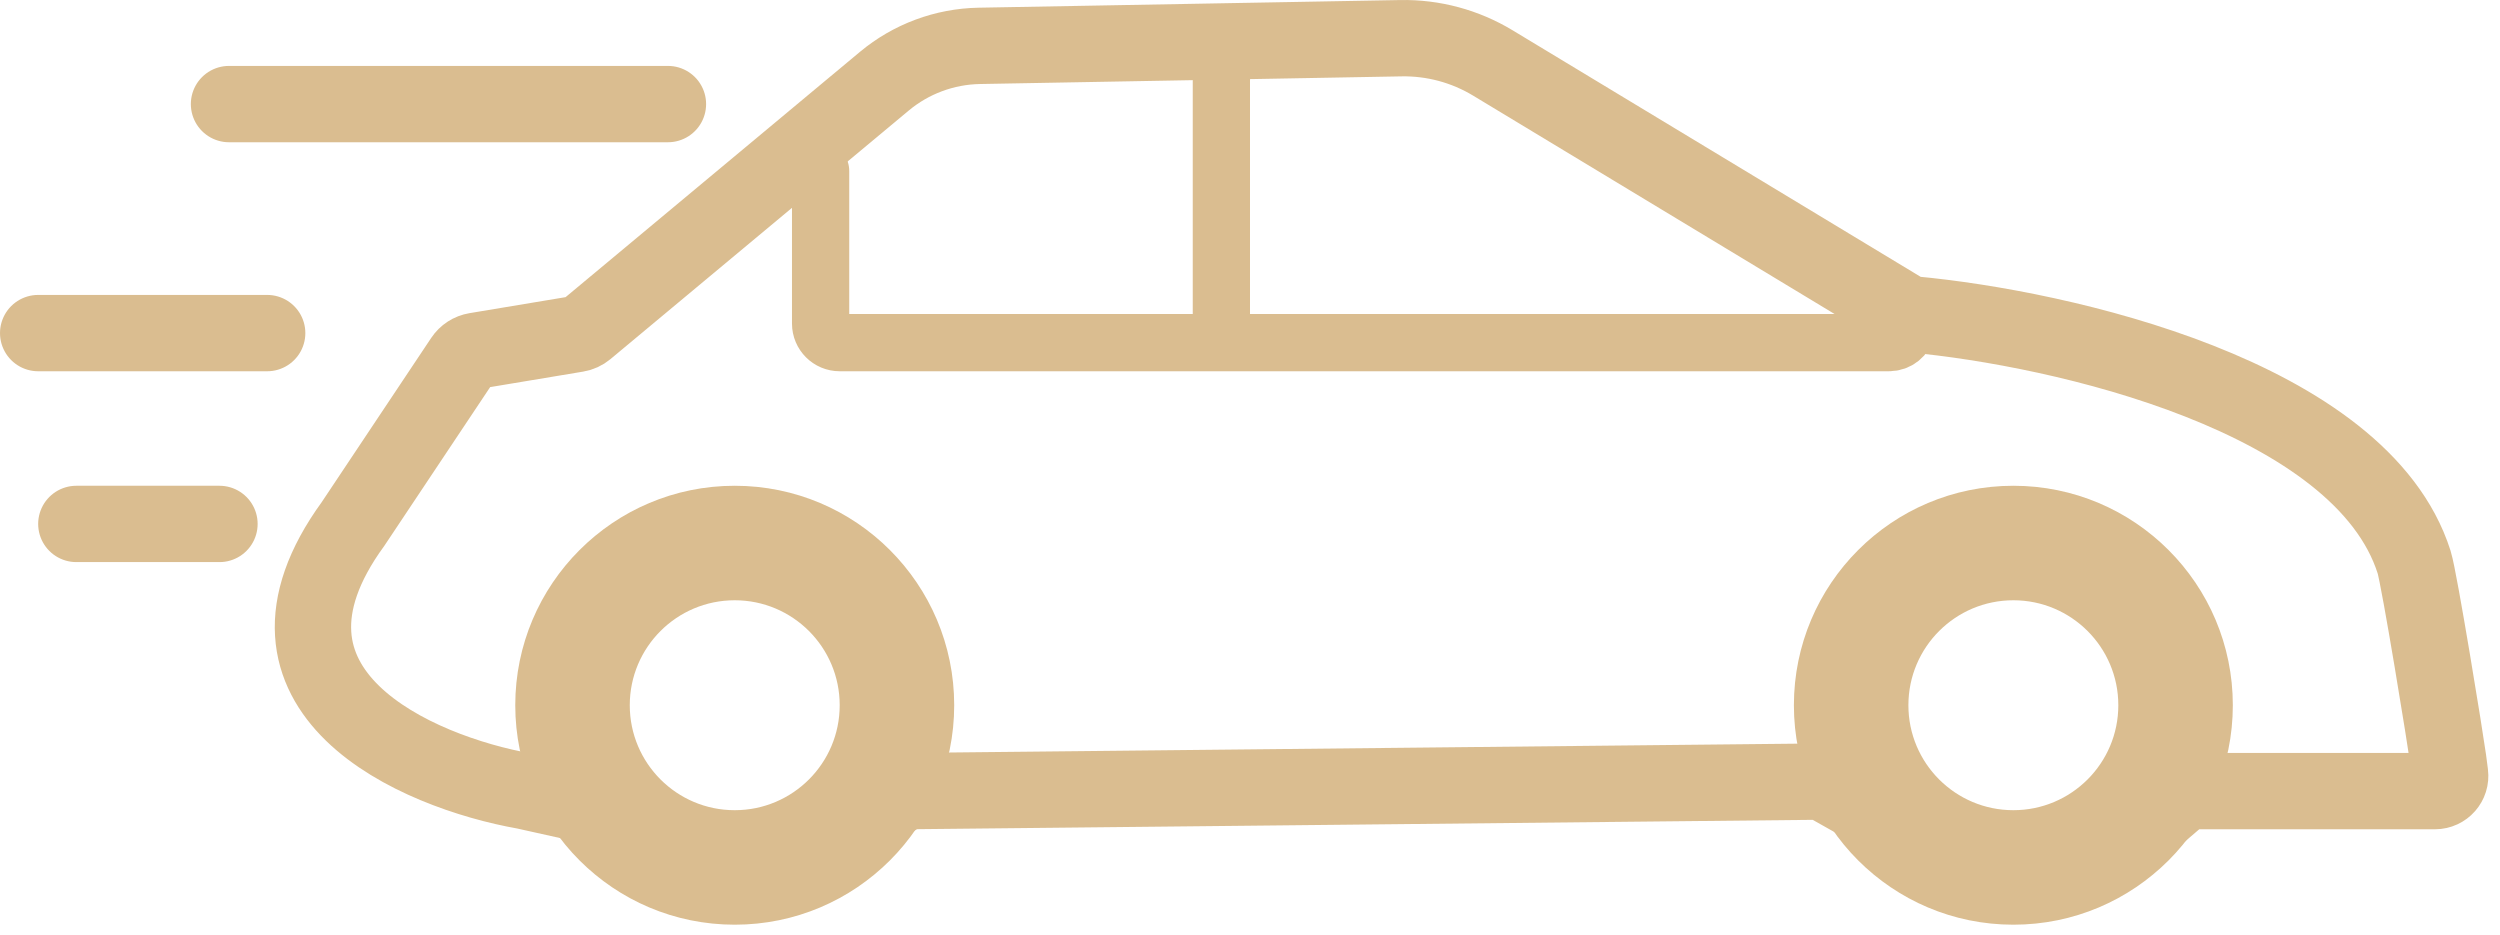 <?xml version="1.0" encoding="UTF-8"?> <svg xmlns="http://www.w3.org/2000/svg" width="131" height="49" viewBox="0 0 131 49" fill="none"><path d="M43 8.954V16.954C43 17.507 43.448 17.954 44 17.954H98.967C99.975 17.954 100.35 16.631 99.491 16.103L76.741 2.103C76.583 2.006 76.402 1.954 76.217 1.954H65C64.448 1.954 64 2.402 64 2.954V17.954" stroke="#DABD90" stroke-width="3" stroke-linecap="round"></path><path d="M18.5 27.454C12.1 36.254 21.833 40.454 27.5 41.454L31.852 42.422C31.95 42.443 32.044 42.48 32.131 42.529L38.497 46.167C38.808 46.345 39.191 46.342 39.5 46.16L47.27 41.59C47.421 41.501 47.592 41.453 47.767 41.452L95.233 40.957C95.408 40.955 95.58 41 95.733 41.086L103.209 45.291C103.398 45.397 103.616 45.439 103.831 45.41L110.706 44.493C110.898 44.468 111.078 44.387 111.225 44.261L114.219 41.695C114.4 41.54 114.631 41.454 114.87 41.454H127.594C128.074 41.454 128.445 41.032 128.383 40.556L128.284 39.795C128.165 38.889 126.777 30.326 126.5 29.454C123.727 20.74 107.978 17.19 100.226 16.475C100.074 16.461 99.932 16.413 99.801 16.334L78.222 3.297C76.77 2.42 75.1 1.971 73.404 2.002L51.314 2.403C49.493 2.436 47.737 3.09 46.338 4.256L30.708 17.281C30.572 17.394 30.408 17.47 30.233 17.499L24.927 18.383C24.655 18.429 24.413 18.585 24.26 18.815L18.5 27.454Z" stroke="#DABD90" stroke-width="4" stroke-linecap="round"></path><path d="M38.5 25.454C44.851 25.454 50 30.603 50 36.954C50 43.306 44.851 48.454 38.5 48.454C32.149 48.454 27 43.306 27 36.954C27 30.603 32.149 25.454 38.5 25.454ZM38.5 31.454C35.462 31.454 33 33.917 33 36.954C33 39.992 35.462 42.454 38.5 42.454C41.538 42.454 44 39.992 44 36.954C44 33.917 41.538 31.454 38.5 31.454Z" fill="#DABD90"></path><path d="M105.5 25.454C111.851 25.454 117 30.603 117 36.954C117 43.306 111.851 48.454 105.5 48.454C99.149 48.454 94 43.306 94 36.954C94 30.603 99.149 25.454 105.5 25.454ZM105.5 31.454C102.462 31.454 100 33.917 100 36.954C100 39.992 102.462 42.454 105.5 42.454C108.538 42.454 111 39.992 111 36.954C111 33.917 108.538 31.454 105.5 31.454Z" fill="#DABD90"></path><path d="M11.5 27.454H4" stroke="#DABD90" stroke-width="4" stroke-linecap="round"></path><path d="M14 17.454H2" stroke="#DABD90" stroke-width="4" stroke-linecap="round"></path><path d="M35 5.454H12" stroke="#DABD90" stroke-width="4" stroke-linecap="round"></path></svg> 
